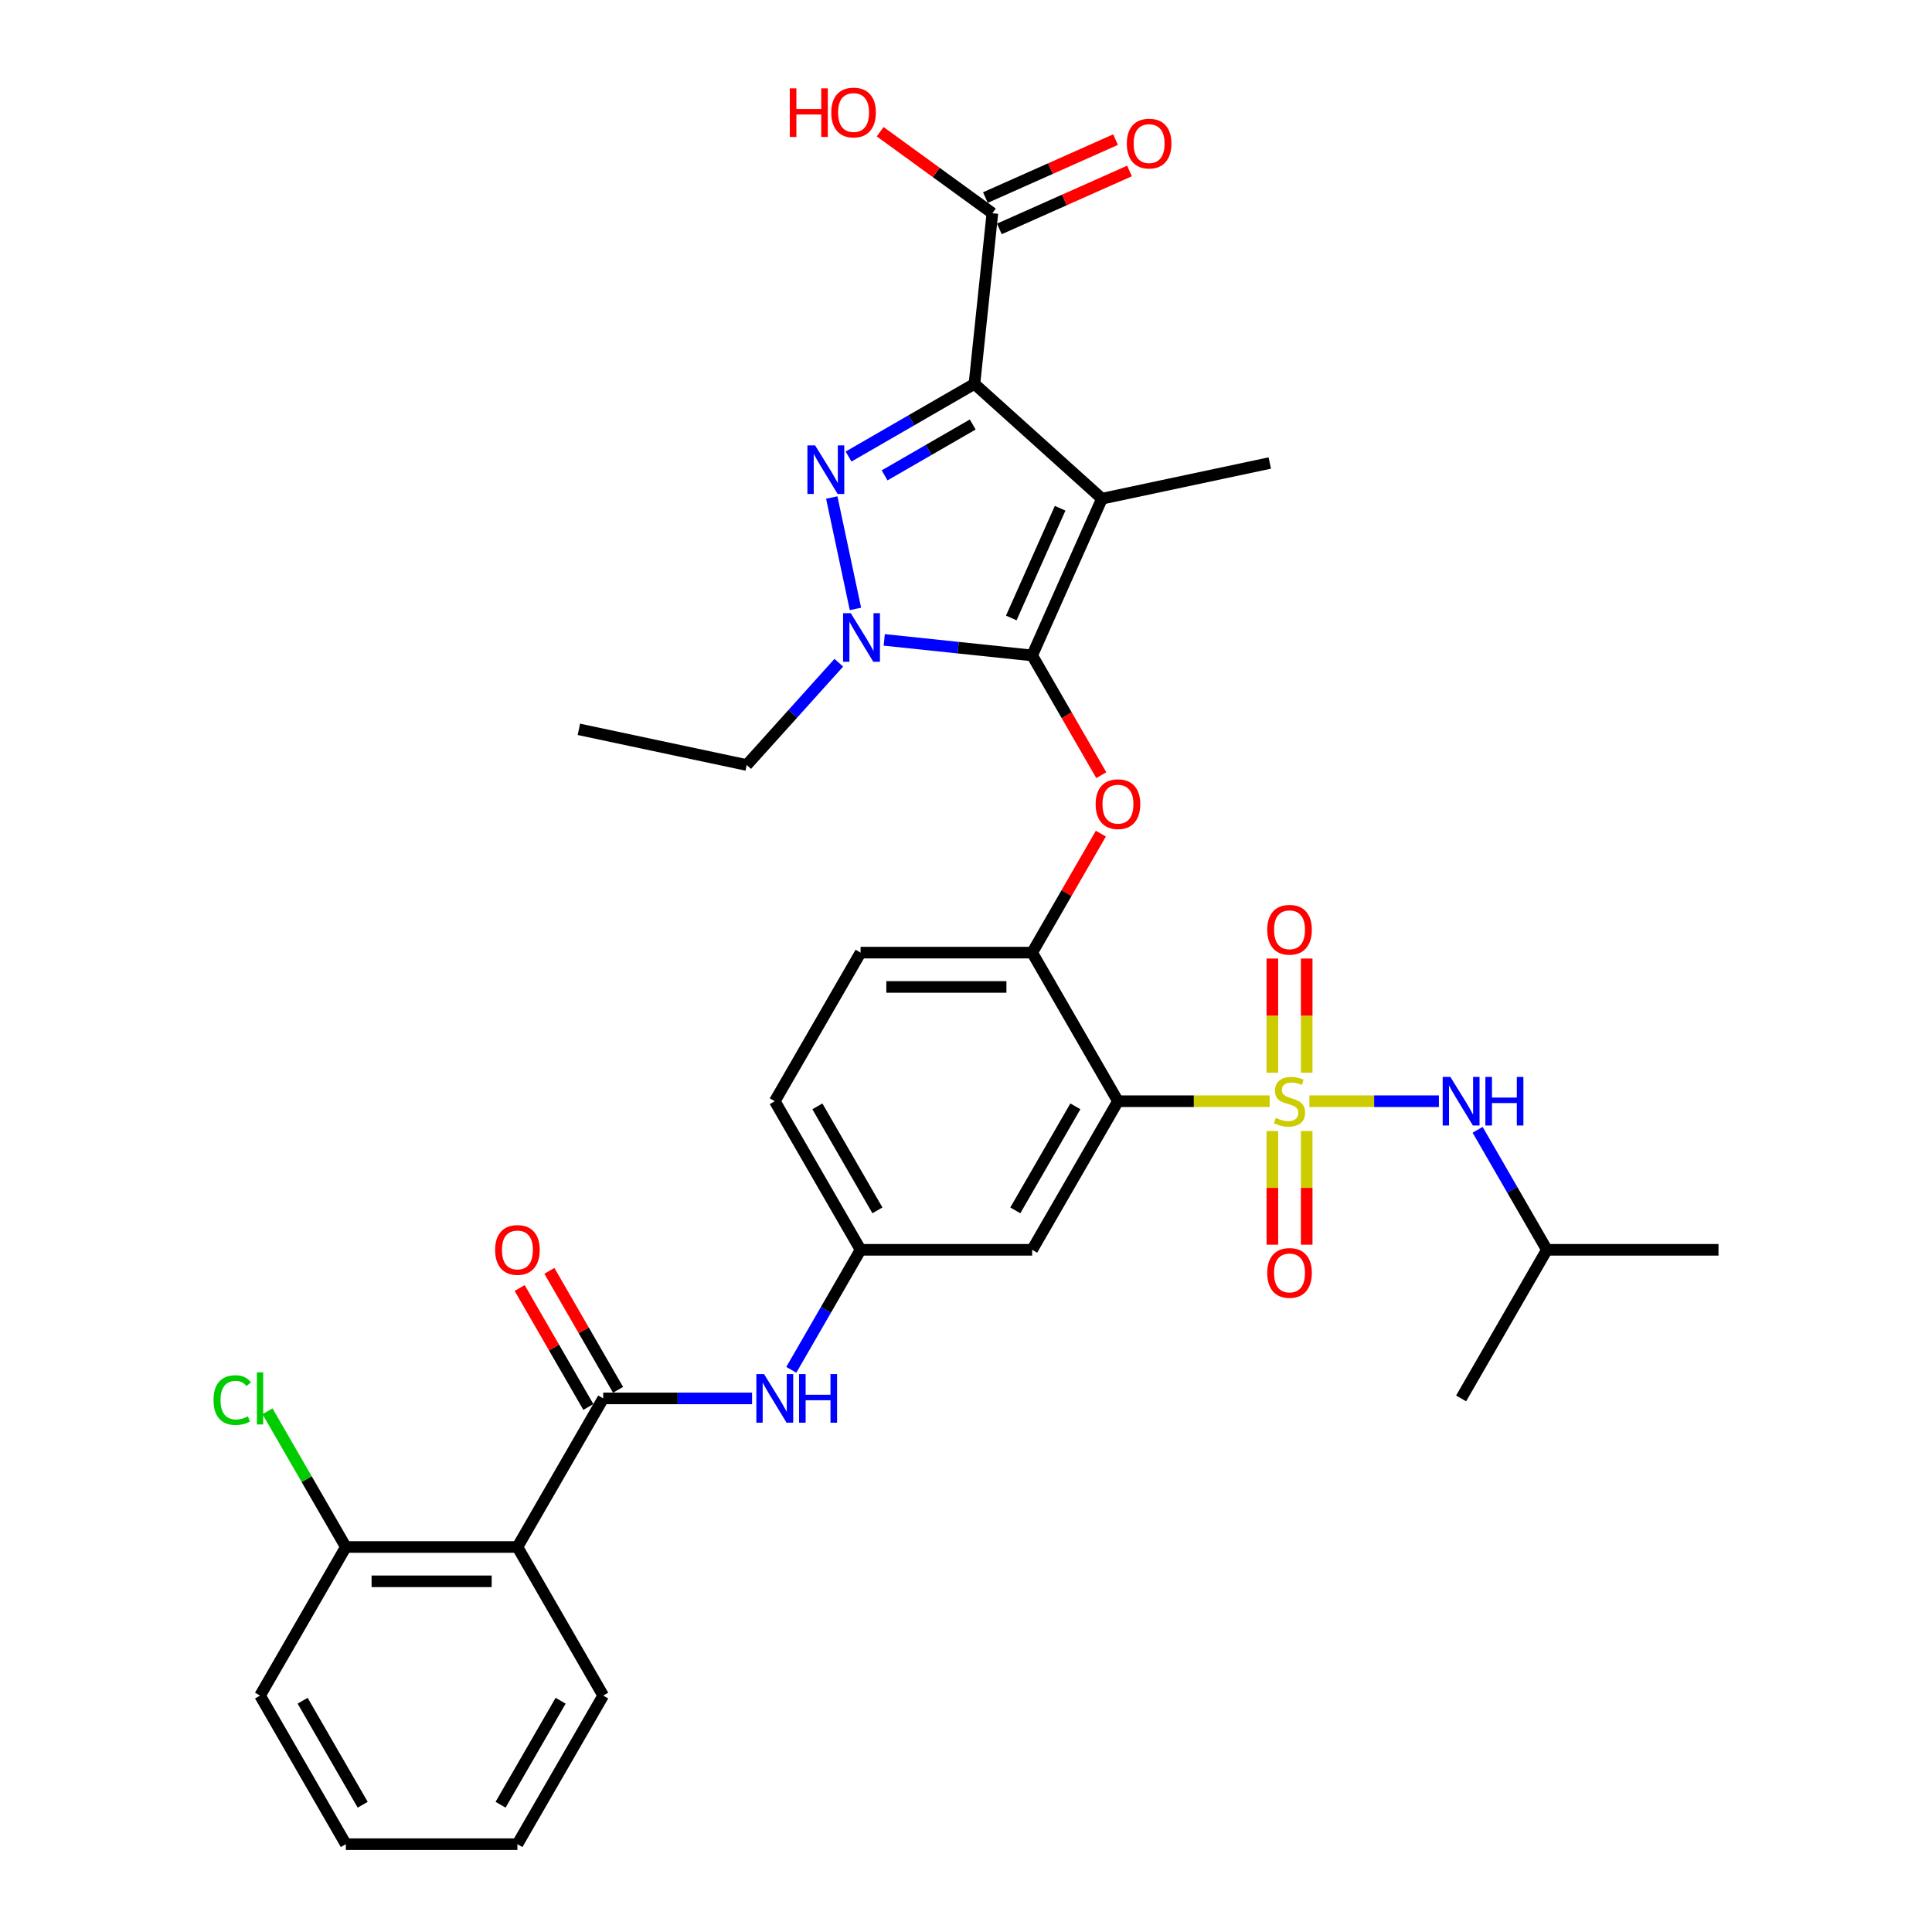 <?xml version='1.0' encoding='iso-8859-1'?>
<svg version='1.1' baseProfile='full'
              xmlns='http://www.w3.org/2000/svg'
                      xmlns:rdkit='http://www.rdkit.org/xml'
                      xmlns:xlink='http://www.w3.org/1999/xlink'
                  xml:space='preserve'
width='1000px' height='1000px' viewBox='0 0 1000 1000'>
<!-- END OF HEADER -->
<rect style='opacity:1.0;fill:#FFFFFF;stroke:none' width='1000' height='1000' x='0' y='0'> </rect>
<path class='bond-0' d='M 409.573,709.015 L 427.504,677.957' style='fill:none;fill-rule:evenodd;stroke:#0000FF;stroke-width:6px;stroke-linecap:butt;stroke-linejoin:miter;stroke-opacity:1' />
<path class='bond-0' d='M 427.504,677.957 L 445.435,646.899' style='fill:none;fill-rule:evenodd;stroke:#000000;stroke-width:6px;stroke-linecap:butt;stroke-linejoin:miter;stroke-opacity:1' />
<path class='bond-1' d='M 389.272,723.811 L 350.746,723.811' style='fill:none;fill-rule:evenodd;stroke:#0000FF;stroke-width:6px;stroke-linecap:butt;stroke-linejoin:miter;stroke-opacity:1' />
<path class='bond-1' d='M 350.746,723.811 L 312.221,723.811' style='fill:none;fill-rule:evenodd;stroke:#000000;stroke-width:6px;stroke-linecap:butt;stroke-linejoin:miter;stroke-opacity:1' />
<path class='bond-2' d='M 442.777,315.175 L 430.522,257.519' style='fill:none;fill-rule:evenodd;stroke:#0000FF;stroke-width:6px;stroke-linecap:butt;stroke-linejoin:miter;stroke-opacity:1' />
<path class='bond-3' d='M 457.68,331.206 L 495.963,335.23' style='fill:none;fill-rule:evenodd;stroke:#0000FF;stroke-width:6px;stroke-linecap:butt;stroke-linejoin:miter;stroke-opacity:1' />
<path class='bond-3' d='M 495.963,335.23 L 534.245,339.253' style='fill:none;fill-rule:evenodd;stroke:#000000;stroke-width:6px;stroke-linecap:butt;stroke-linejoin:miter;stroke-opacity:1' />
<path class='bond-4' d='M 434.163,343.029 L 410.33,369.499' style='fill:none;fill-rule:evenodd;stroke:#0000FF;stroke-width:6px;stroke-linecap:butt;stroke-linejoin:miter;stroke-opacity:1' />
<path class='bond-4' d='M 410.33,369.499 L 386.496,395.969' style='fill:none;fill-rule:evenodd;stroke:#000000;stroke-width:6px;stroke-linecap:butt;stroke-linejoin:miter;stroke-opacity:1' />
<path class='bond-5' d='M 439.216,236.313 L 471.792,217.504' style='fill:none;fill-rule:evenodd;stroke:#0000FF;stroke-width:6px;stroke-linecap:butt;stroke-linejoin:miter;stroke-opacity:1' />
<path class='bond-5' d='M 471.792,217.504 L 504.369,198.696' style='fill:none;fill-rule:evenodd;stroke:#000000;stroke-width:6px;stroke-linecap:butt;stroke-linejoin:miter;stroke-opacity:1' />
<path class='bond-5' d='M 457.87,246.052 L 480.673,232.887' style='fill:none;fill-rule:evenodd;stroke:#0000FF;stroke-width:6px;stroke-linecap:butt;stroke-linejoin:miter;stroke-opacity:1' />
<path class='bond-5' d='M 480.673,232.887 L 503.477,219.721' style='fill:none;fill-rule:evenodd;stroke:#000000;stroke-width:6px;stroke-linecap:butt;stroke-linejoin:miter;stroke-opacity:1' />
<path class='bond-6' d='M 504.369,198.696 L 513.652,110.373' style='fill:none;fill-rule:evenodd;stroke:#000000;stroke-width:6px;stroke-linecap:butt;stroke-linejoin:miter;stroke-opacity:1' />
<path class='bond-7' d='M 504.369,198.696 L 570.367,258.122' style='fill:none;fill-rule:evenodd;stroke:#000000;stroke-width:6px;stroke-linecap:butt;stroke-linejoin:miter;stroke-opacity:1' />
<path class='bond-8' d='M 570.367,258.122 L 657.236,239.657' style='fill:none;fill-rule:evenodd;stroke:#000000;stroke-width:6px;stroke-linecap:butt;stroke-linejoin:miter;stroke-opacity:1' />
<path class='bond-9' d='M 570.367,258.122 L 534.245,339.253' style='fill:none;fill-rule:evenodd;stroke:#000000;stroke-width:6px;stroke-linecap:butt;stroke-linejoin:miter;stroke-opacity:1' />
<path class='bond-9' d='M 548.723,263.067 L 523.437,319.859' style='fill:none;fill-rule:evenodd;stroke:#000000;stroke-width:6px;stroke-linecap:butt;stroke-linejoin:miter;stroke-opacity:1' />
<path class='bond-10' d='M 534.245,339.253 L 552.135,370.24' style='fill:none;fill-rule:evenodd;stroke:#000000;stroke-width:6px;stroke-linecap:butt;stroke-linejoin:miter;stroke-opacity:1' />
<path class='bond-10' d='M 552.135,370.24 L 570.026,401.227' style='fill:none;fill-rule:evenodd;stroke:#FF0000;stroke-width:6px;stroke-linecap:butt;stroke-linejoin:miter;stroke-opacity:1' />
<path class='bond-11' d='M 569.8,431.494 L 552.023,462.285' style='fill:none;fill-rule:evenodd;stroke:#FF0000;stroke-width:6px;stroke-linecap:butt;stroke-linejoin:miter;stroke-opacity:1' />
<path class='bond-11' d='M 552.023,462.285 L 534.245,493.076' style='fill:none;fill-rule:evenodd;stroke:#000000;stroke-width:6px;stroke-linecap:butt;stroke-linejoin:miter;stroke-opacity:1' />
<path class='bond-12' d='M 677.744,569.988 L 711.256,569.988' style='fill:none;fill-rule:evenodd;stroke:#CCCC00;stroke-width:6px;stroke-linecap:butt;stroke-linejoin:miter;stroke-opacity:1' />
<path class='bond-12' d='M 711.256,569.988 L 744.768,569.988' style='fill:none;fill-rule:evenodd;stroke:#0000FF;stroke-width:6px;stroke-linecap:butt;stroke-linejoin:miter;stroke-opacity:1' />
<path class='bond-13' d='M 658.579,585.423 L 658.579,614.834' style='fill:none;fill-rule:evenodd;stroke:#CCCC00;stroke-width:6px;stroke-linecap:butt;stroke-linejoin:miter;stroke-opacity:1' />
<path class='bond-13' d='M 658.579,614.834 L 658.579,644.246' style='fill:none;fill-rule:evenodd;stroke:#FF0000;stroke-width:6px;stroke-linecap:butt;stroke-linejoin:miter;stroke-opacity:1' />
<path class='bond-13' d='M 676.341,585.423 L 676.341,614.834' style='fill:none;fill-rule:evenodd;stroke:#CCCC00;stroke-width:6px;stroke-linecap:butt;stroke-linejoin:miter;stroke-opacity:1' />
<path class='bond-13' d='M 676.341,614.834 L 676.341,644.246' style='fill:none;fill-rule:evenodd;stroke:#FF0000;stroke-width:6px;stroke-linecap:butt;stroke-linejoin:miter;stroke-opacity:1' />
<path class='bond-14' d='M 676.341,555.228 L 676.341,525.683' style='fill:none;fill-rule:evenodd;stroke:#CCCC00;stroke-width:6px;stroke-linecap:butt;stroke-linejoin:miter;stroke-opacity:1' />
<path class='bond-14' d='M 676.341,525.683 L 676.341,496.138' style='fill:none;fill-rule:evenodd;stroke:#FF0000;stroke-width:6px;stroke-linecap:butt;stroke-linejoin:miter;stroke-opacity:1' />
<path class='bond-14' d='M 658.579,555.228 L 658.579,525.683' style='fill:none;fill-rule:evenodd;stroke:#CCCC00;stroke-width:6px;stroke-linecap:butt;stroke-linejoin:miter;stroke-opacity:1' />
<path class='bond-14' d='M 658.579,525.683 L 658.579,496.138' style='fill:none;fill-rule:evenodd;stroke:#FF0000;stroke-width:6px;stroke-linecap:butt;stroke-linejoin:miter;stroke-opacity:1' />
<path class='bond-15' d='M 657.175,569.988 L 617.913,569.988' style='fill:none;fill-rule:evenodd;stroke:#CCCC00;stroke-width:6px;stroke-linecap:butt;stroke-linejoin:miter;stroke-opacity:1' />
<path class='bond-15' d='M 617.913,569.988 L 578.65,569.988' style='fill:none;fill-rule:evenodd;stroke:#000000;stroke-width:6px;stroke-linecap:butt;stroke-linejoin:miter;stroke-opacity:1' />
<path class='bond-16' d='M 513.652,110.373 L 484.61,89.273' style='fill:none;fill-rule:evenodd;stroke:#000000;stroke-width:6px;stroke-linecap:butt;stroke-linejoin:miter;stroke-opacity:1' />
<path class='bond-16' d='M 484.61,89.273 L 455.569,68.173' style='fill:none;fill-rule:evenodd;stroke:#FF0000;stroke-width:6px;stroke-linecap:butt;stroke-linejoin:miter;stroke-opacity:1' />
<path class='bond-17' d='M 517.264,118.486 L 550.947,103.49' style='fill:none;fill-rule:evenodd;stroke:#000000;stroke-width:6px;stroke-linecap:butt;stroke-linejoin:miter;stroke-opacity:1' />
<path class='bond-17' d='M 550.947,103.49 L 584.63,88.493' style='fill:none;fill-rule:evenodd;stroke:#FF0000;stroke-width:6px;stroke-linecap:butt;stroke-linejoin:miter;stroke-opacity:1' />
<path class='bond-17' d='M 510.04,102.26 L 543.723,87.263' style='fill:none;fill-rule:evenodd;stroke:#000000;stroke-width:6px;stroke-linecap:butt;stroke-linejoin:miter;stroke-opacity:1' />
<path class='bond-17' d='M 543.723,87.263 L 577.406,72.267' style='fill:none;fill-rule:evenodd;stroke:#FF0000;stroke-width:6px;stroke-linecap:butt;stroke-linejoin:miter;stroke-opacity:1' />
<path class='bond-18' d='M 267.816,800.722 L 179.006,800.722' style='fill:none;fill-rule:evenodd;stroke:#000000;stroke-width:6px;stroke-linecap:butt;stroke-linejoin:miter;stroke-opacity:1' />
<path class='bond-18' d='M 254.494,818.484 L 192.328,818.484' style='fill:none;fill-rule:evenodd;stroke:#000000;stroke-width:6px;stroke-linecap:butt;stroke-linejoin:miter;stroke-opacity:1' />
<path class='bond-19' d='M 267.816,800.722 L 312.221,877.634' style='fill:none;fill-rule:evenodd;stroke:#000000;stroke-width:6px;stroke-linecap:butt;stroke-linejoin:miter;stroke-opacity:1' />
<path class='bond-20' d='M 267.816,800.722 L 312.221,723.811' style='fill:none;fill-rule:evenodd;stroke:#000000;stroke-width:6px;stroke-linecap:butt;stroke-linejoin:miter;stroke-opacity:1' />
<path class='bond-21' d='M 578.65,569.988 L 534.245,646.899' style='fill:none;fill-rule:evenodd;stroke:#000000;stroke-width:6px;stroke-linecap:butt;stroke-linejoin:miter;stroke-opacity:1' />
<path class='bond-21' d='M 556.607,572.644 L 525.523,626.482' style='fill:none;fill-rule:evenodd;stroke:#000000;stroke-width:6px;stroke-linecap:butt;stroke-linejoin:miter;stroke-opacity:1' />
<path class='bond-22' d='M 578.65,569.988 L 534.245,493.076' style='fill:none;fill-rule:evenodd;stroke:#000000;stroke-width:6px;stroke-linecap:butt;stroke-linejoin:miter;stroke-opacity:1' />
<path class='bond-23' d='M 534.245,646.899 L 445.435,646.899' style='fill:none;fill-rule:evenodd;stroke:#000000;stroke-width:6px;stroke-linecap:butt;stroke-linejoin:miter;stroke-opacity:1' />
<path class='bond-24' d='M 445.435,646.899 L 401.03,569.988' style='fill:none;fill-rule:evenodd;stroke:#000000;stroke-width:6px;stroke-linecap:butt;stroke-linejoin:miter;stroke-opacity:1' />
<path class='bond-24' d='M 454.157,626.482 L 423.073,572.644' style='fill:none;fill-rule:evenodd;stroke:#000000;stroke-width:6px;stroke-linecap:butt;stroke-linejoin:miter;stroke-opacity:1' />
<path class='bond-25' d='M 534.245,493.076 L 445.435,493.076' style='fill:none;fill-rule:evenodd;stroke:#000000;stroke-width:6px;stroke-linecap:butt;stroke-linejoin:miter;stroke-opacity:1' />
<path class='bond-25' d='M 520.924,510.838 L 458.757,510.838' style='fill:none;fill-rule:evenodd;stroke:#000000;stroke-width:6px;stroke-linecap:butt;stroke-linejoin:miter;stroke-opacity:1' />
<path class='bond-26' d='M 401.03,569.988 L 445.435,493.076' style='fill:none;fill-rule:evenodd;stroke:#000000;stroke-width:6px;stroke-linecap:butt;stroke-linejoin:miter;stroke-opacity:1' />
<path class='bond-27' d='M 319.912,719.37 L 302.134,688.579' style='fill:none;fill-rule:evenodd;stroke:#000000;stroke-width:6px;stroke-linecap:butt;stroke-linejoin:miter;stroke-opacity:1' />
<path class='bond-27' d='M 302.134,688.579 L 284.357,657.788' style='fill:none;fill-rule:evenodd;stroke:#FF0000;stroke-width:6px;stroke-linecap:butt;stroke-linejoin:miter;stroke-opacity:1' />
<path class='bond-27' d='M 304.53,728.251 L 286.752,697.46' style='fill:none;fill-rule:evenodd;stroke:#000000;stroke-width:6px;stroke-linecap:butt;stroke-linejoin:miter;stroke-opacity:1' />
<path class='bond-27' d='M 286.752,697.46 L 268.975,666.669' style='fill:none;fill-rule:evenodd;stroke:#FF0000;stroke-width:6px;stroke-linecap:butt;stroke-linejoin:miter;stroke-opacity:1' />
<path class='bond-28' d='M 179.006,800.722 L 158.731,765.605' style='fill:none;fill-rule:evenodd;stroke:#000000;stroke-width:6px;stroke-linecap:butt;stroke-linejoin:miter;stroke-opacity:1' />
<path class='bond-28' d='M 158.731,765.605 L 138.456,730.487' style='fill:none;fill-rule:evenodd;stroke:#00CC00;stroke-width:6px;stroke-linecap:butt;stroke-linejoin:miter;stroke-opacity:1' />
<path class='bond-29' d='M 179.006,800.722 L 134.601,877.634' style='fill:none;fill-rule:evenodd;stroke:#000000;stroke-width:6px;stroke-linecap:butt;stroke-linejoin:miter;stroke-opacity:1' />
<path class='bond-30' d='M 312.221,877.634 L 267.816,954.545' style='fill:none;fill-rule:evenodd;stroke:#000000;stroke-width:6px;stroke-linecap:butt;stroke-linejoin:miter;stroke-opacity:1' />
<path class='bond-30' d='M 290.178,880.29 L 259.094,934.128' style='fill:none;fill-rule:evenodd;stroke:#000000;stroke-width:6px;stroke-linecap:butt;stroke-linejoin:miter;stroke-opacity:1' />
<path class='bond-31' d='M 386.496,395.969 L 299.627,377.504' style='fill:none;fill-rule:evenodd;stroke:#000000;stroke-width:6px;stroke-linecap:butt;stroke-linejoin:miter;stroke-opacity:1' />
<path class='bond-32' d='M 764.812,584.784 L 782.743,615.842' style='fill:none;fill-rule:evenodd;stroke:#0000FF;stroke-width:6px;stroke-linecap:butt;stroke-linejoin:miter;stroke-opacity:1' />
<path class='bond-32' d='M 782.743,615.842 L 800.674,646.899' style='fill:none;fill-rule:evenodd;stroke:#000000;stroke-width:6px;stroke-linecap:butt;stroke-linejoin:miter;stroke-opacity:1' />
<path class='bond-33' d='M 800.674,646.899 L 889.484,646.899' style='fill:none;fill-rule:evenodd;stroke:#000000;stroke-width:6px;stroke-linecap:butt;stroke-linejoin:miter;stroke-opacity:1' />
<path class='bond-34' d='M 800.674,646.899 L 756.269,723.811' style='fill:none;fill-rule:evenodd;stroke:#000000;stroke-width:6px;stroke-linecap:butt;stroke-linejoin:miter;stroke-opacity:1' />
<path class='bond-35' d='M 134.601,877.634 L 179.006,954.545' style='fill:none;fill-rule:evenodd;stroke:#000000;stroke-width:6px;stroke-linecap:butt;stroke-linejoin:miter;stroke-opacity:1' />
<path class='bond-35' d='M 156.644,880.29 L 187.728,934.128' style='fill:none;fill-rule:evenodd;stroke:#000000;stroke-width:6px;stroke-linecap:butt;stroke-linejoin:miter;stroke-opacity:1' />
<path class='bond-36' d='M 267.816,954.545 L 179.006,954.545' style='fill:none;fill-rule:evenodd;stroke:#000000;stroke-width:6px;stroke-linecap:butt;stroke-linejoin:miter;stroke-opacity:1' />
<path  class='atom-0' d='M 395.471 711.235
L 403.712 724.557
Q 404.53 725.871, 405.844 728.251
Q 407.158 730.632, 407.229 730.774
L 407.229 711.235
L 410.569 711.235
L 410.569 736.386
L 407.123 736.386
L 398.277 721.822
Q 397.247 720.116, 396.146 718.163
Q 395.08 716.209, 394.76 715.605
L 394.76 736.386
L 391.492 736.386
L 391.492 711.235
L 395.471 711.235
' fill='#0000FF'/>
<path  class='atom-0' d='M 413.588 711.235
L 416.998 711.235
L 416.998 721.928
L 429.858 721.928
L 429.858 711.235
L 433.268 711.235
L 433.268 736.386
L 429.858 736.386
L 429.858 724.77
L 416.998 724.77
L 416.998 736.386
L 413.588 736.386
L 413.588 711.235
' fill='#0000FF'/>
<path  class='atom-1' d='M 440.362 317.395
L 448.604 330.716
Q 449.421 332.031, 450.735 334.411
Q 452.05 336.791, 452.121 336.933
L 452.121 317.395
L 455.46 317.395
L 455.46 342.546
L 452.014 342.546
L 443.169 327.981
Q 442.139 326.276, 441.037 324.322
Q 439.972 322.368, 439.652 321.764
L 439.652 342.546
L 436.384 342.546
L 436.384 317.395
L 440.362 317.395
' fill='#0000FF'/>
<path  class='atom-2' d='M 421.898 230.526
L 430.139 243.847
Q 430.956 245.162, 432.271 247.542
Q 433.585 249.922, 433.656 250.064
L 433.656 230.526
L 436.995 230.526
L 436.995 255.677
L 433.55 255.677
L 424.704 241.112
Q 423.674 239.407, 422.573 237.453
Q 421.507 235.499, 421.187 234.895
L 421.187 255.677
L 417.919 255.677
L 417.919 230.526
L 421.898 230.526
' fill='#0000FF'/>
<path  class='atom-6' d='M 567.105 416.236
Q 567.105 410.197, 570.089 406.822
Q 573.073 403.447, 578.65 403.447
Q 584.227 403.447, 587.211 406.822
Q 590.195 410.197, 590.195 416.236
Q 590.195 422.346, 587.176 425.827
Q 584.156 429.273, 578.65 429.273
Q 573.108 429.273, 570.089 425.827
Q 567.105 422.382, 567.105 416.236
M 578.65 426.431
Q 582.486 426.431, 584.547 423.874
Q 586.643 421.28, 586.643 416.236
Q 586.643 411.298, 584.547 408.812
Q 582.486 406.289, 578.65 406.289
Q 574.813 406.289, 572.717 408.776
Q 570.657 411.263, 570.657 416.236
Q 570.657 421.316, 572.717 423.874
Q 574.813 426.431, 578.65 426.431
' fill='#FF0000'/>
<path  class='atom-7' d='M 660.355 578.62
Q 660.639 578.727, 661.811 579.224
Q 662.984 579.722, 664.263 580.041
Q 665.577 580.325, 666.856 580.325
Q 669.236 580.325, 670.621 579.189
Q 672.007 578.016, 672.007 575.992
Q 672.007 574.606, 671.296 573.753
Q 670.621 572.901, 669.556 572.439
Q 668.49 571.977, 666.714 571.444
Q 664.476 570.769, 663.126 570.13
Q 661.811 569.491, 660.852 568.141
Q 659.929 566.791, 659.929 564.517
Q 659.929 561.356, 662.06 559.402
Q 664.227 557.448, 668.49 557.448
Q 671.403 557.448, 674.707 558.833
L 673.889 561.569
Q 670.87 560.325, 668.596 560.325
Q 666.145 560.325, 664.795 561.356
Q 663.445 562.35, 663.481 564.091
Q 663.481 565.441, 664.156 566.258
Q 664.866 567.075, 665.861 567.537
Q 666.891 567.999, 668.596 568.531
Q 670.87 569.242, 672.22 569.952
Q 673.57 570.663, 674.529 572.119
Q 675.524 573.54, 675.524 575.992
Q 675.524 579.473, 673.179 581.356
Q 670.87 583.203, 666.998 583.203
Q 664.76 583.203, 663.055 582.706
Q 661.385 582.244, 659.396 581.427
L 660.355 578.62
' fill='#CCCC00'/>
<path  class='atom-8' d='M 655.914 658.869
Q 655.914 652.83, 658.898 649.455
Q 661.882 646.08, 667.46 646.08
Q 673.037 646.08, 676.021 649.455
Q 679.005 652.83, 679.005 658.869
Q 679.005 664.979, 675.985 668.46
Q 672.966 671.906, 667.46 671.906
Q 661.918 671.906, 658.898 668.46
Q 655.914 665.014, 655.914 658.869
M 667.46 669.064
Q 671.296 669.064, 673.357 666.506
Q 675.453 663.913, 675.453 658.869
Q 675.453 653.931, 673.357 651.444
Q 671.296 648.922, 667.46 648.922
Q 663.623 648.922, 661.527 651.409
Q 659.467 653.895, 659.467 658.869
Q 659.467 663.949, 661.527 666.506
Q 663.623 669.064, 667.46 669.064
' fill='#FF0000'/>
<path  class='atom-9' d='M 655.914 481.249
Q 655.914 475.21, 658.898 471.835
Q 661.882 468.461, 667.46 468.461
Q 673.037 468.461, 676.021 471.835
Q 679.005 475.21, 679.005 481.249
Q 679.005 487.359, 675.985 490.841
Q 672.966 494.287, 667.46 494.287
Q 661.918 494.287, 658.898 490.841
Q 655.914 487.395, 655.914 481.249
M 667.46 491.445
Q 671.296 491.445, 673.357 488.887
Q 675.453 486.294, 675.453 481.249
Q 675.453 476.311, 673.357 473.825
Q 671.296 471.303, 667.46 471.303
Q 663.623 471.303, 661.527 473.789
Q 659.467 476.276, 659.467 481.249
Q 659.467 486.329, 661.527 488.887
Q 663.623 491.445, 667.46 491.445
' fill='#FF0000'/>
<path  class='atom-11' d='M 408.802 45.739
L 412.212 45.739
L 412.212 56.431
L 425.072 56.431
L 425.072 45.739
L 428.482 45.739
L 428.482 70.89
L 425.072 70.89
L 425.072 59.273
L 412.212 59.273
L 412.212 70.89
L 408.802 70.89
L 408.802 45.739
' fill='#FF0000'/>
<path  class='atom-11' d='M 430.258 58.243
Q 430.258 52.204, 433.242 48.829
Q 436.226 45.455, 441.803 45.455
Q 447.381 45.455, 450.365 48.829
Q 453.349 52.204, 453.349 58.243
Q 453.349 64.353, 450.329 67.835
Q 447.309 71.28, 441.803 71.28
Q 436.262 71.28, 433.242 67.835
Q 430.258 64.389, 430.258 58.243
M 441.803 68.439
Q 445.64 68.439, 447.7 65.881
Q 449.796 63.288, 449.796 58.243
Q 449.796 53.305, 447.7 50.819
Q 445.64 48.297, 441.803 48.297
Q 437.967 48.297, 435.871 50.783
Q 433.81 53.27, 433.81 58.243
Q 433.81 63.323, 435.871 65.881
Q 437.967 68.439, 441.803 68.439
' fill='#FF0000'/>
<path  class='atom-12' d='M 583.238 74.322
Q 583.238 68.283, 586.222 64.908
Q 589.206 61.533, 594.784 61.533
Q 600.361 61.533, 603.345 64.908
Q 606.329 68.283, 606.329 74.322
Q 606.329 80.432, 603.309 83.913
Q 600.29 87.359, 594.784 87.359
Q 589.242 87.359, 586.222 83.913
Q 583.238 80.468, 583.238 74.322
M 594.784 84.517
Q 598.62 84.517, 600.681 81.96
Q 602.776 79.366, 602.776 74.322
Q 602.776 69.384, 600.681 66.897
Q 598.62 64.375, 594.784 64.375
Q 590.947 64.375, 588.851 66.862
Q 586.791 69.349, 586.791 74.322
Q 586.791 79.402, 588.851 81.96
Q 590.947 84.517, 594.784 84.517
' fill='#FF0000'/>
<path  class='atom-21' d='M 256.271 646.971
Q 256.271 640.931, 259.255 637.557
Q 262.239 634.182, 267.816 634.182
Q 273.393 634.182, 276.377 637.557
Q 279.361 640.931, 279.361 646.971
Q 279.361 653.081, 276.342 656.562
Q 273.322 660.008, 267.816 660.008
Q 262.274 660.008, 259.255 656.562
Q 256.271 653.116, 256.271 646.971
M 267.816 657.166
Q 271.652 657.166, 273.713 654.608
Q 275.809 652.015, 275.809 646.971
Q 275.809 642.033, 273.713 639.546
Q 271.652 637.024, 267.816 637.024
Q 263.979 637.024, 261.883 639.51
Q 259.823 641.997, 259.823 646.971
Q 259.823 652.05, 261.883 654.608
Q 263.979 657.166, 267.816 657.166
' fill='#FF0000'/>
<path  class='atom-23' d='M 110.516 724.681
Q 110.516 718.429, 113.429 715.161
Q 116.377 711.857, 121.955 711.857
Q 127.141 711.857, 129.912 715.516
L 127.567 717.434
Q 125.543 714.77, 121.955 714.77
Q 118.154 714.77, 116.129 717.328
Q 114.139 719.85, 114.139 724.681
Q 114.139 729.655, 116.2 732.212
Q 118.296 734.77, 122.345 734.77
Q 125.116 734.77, 128.349 733.1
L 129.344 735.765
Q 128.029 736.617, 126.04 737.115
Q 124.051 737.612, 121.848 737.612
Q 116.377 737.612, 113.429 734.273
Q 110.516 730.934, 110.516 724.681
' fill='#00CC00'/>
<path  class='atom-23' d='M 132.967 710.33
L 136.235 710.33
L 136.235 737.292
L 132.967 737.292
L 132.967 710.33
' fill='#00CC00'/>
<path  class='atom-28' d='M 750.71 557.413
L 758.951 570.734
Q 759.769 572.048, 761.083 574.428
Q 762.397 576.809, 762.468 576.951
L 762.468 557.413
L 765.808 557.413
L 765.808 582.563
L 762.362 582.563
L 753.516 567.999
Q 752.486 566.293, 751.385 564.34
Q 750.319 562.386, 749.999 561.782
L 749.999 582.563
L 746.731 582.563
L 746.731 557.413
L 750.71 557.413
' fill='#0000FF'/>
<path  class='atom-28' d='M 768.827 557.413
L 772.237 557.413
L 772.237 568.105
L 785.097 568.105
L 785.097 557.413
L 788.507 557.413
L 788.507 582.563
L 785.097 582.563
L 785.097 570.947
L 772.237 570.947
L 772.237 582.563
L 768.827 582.563
L 768.827 557.413
' fill='#0000FF'/>
</svg>
